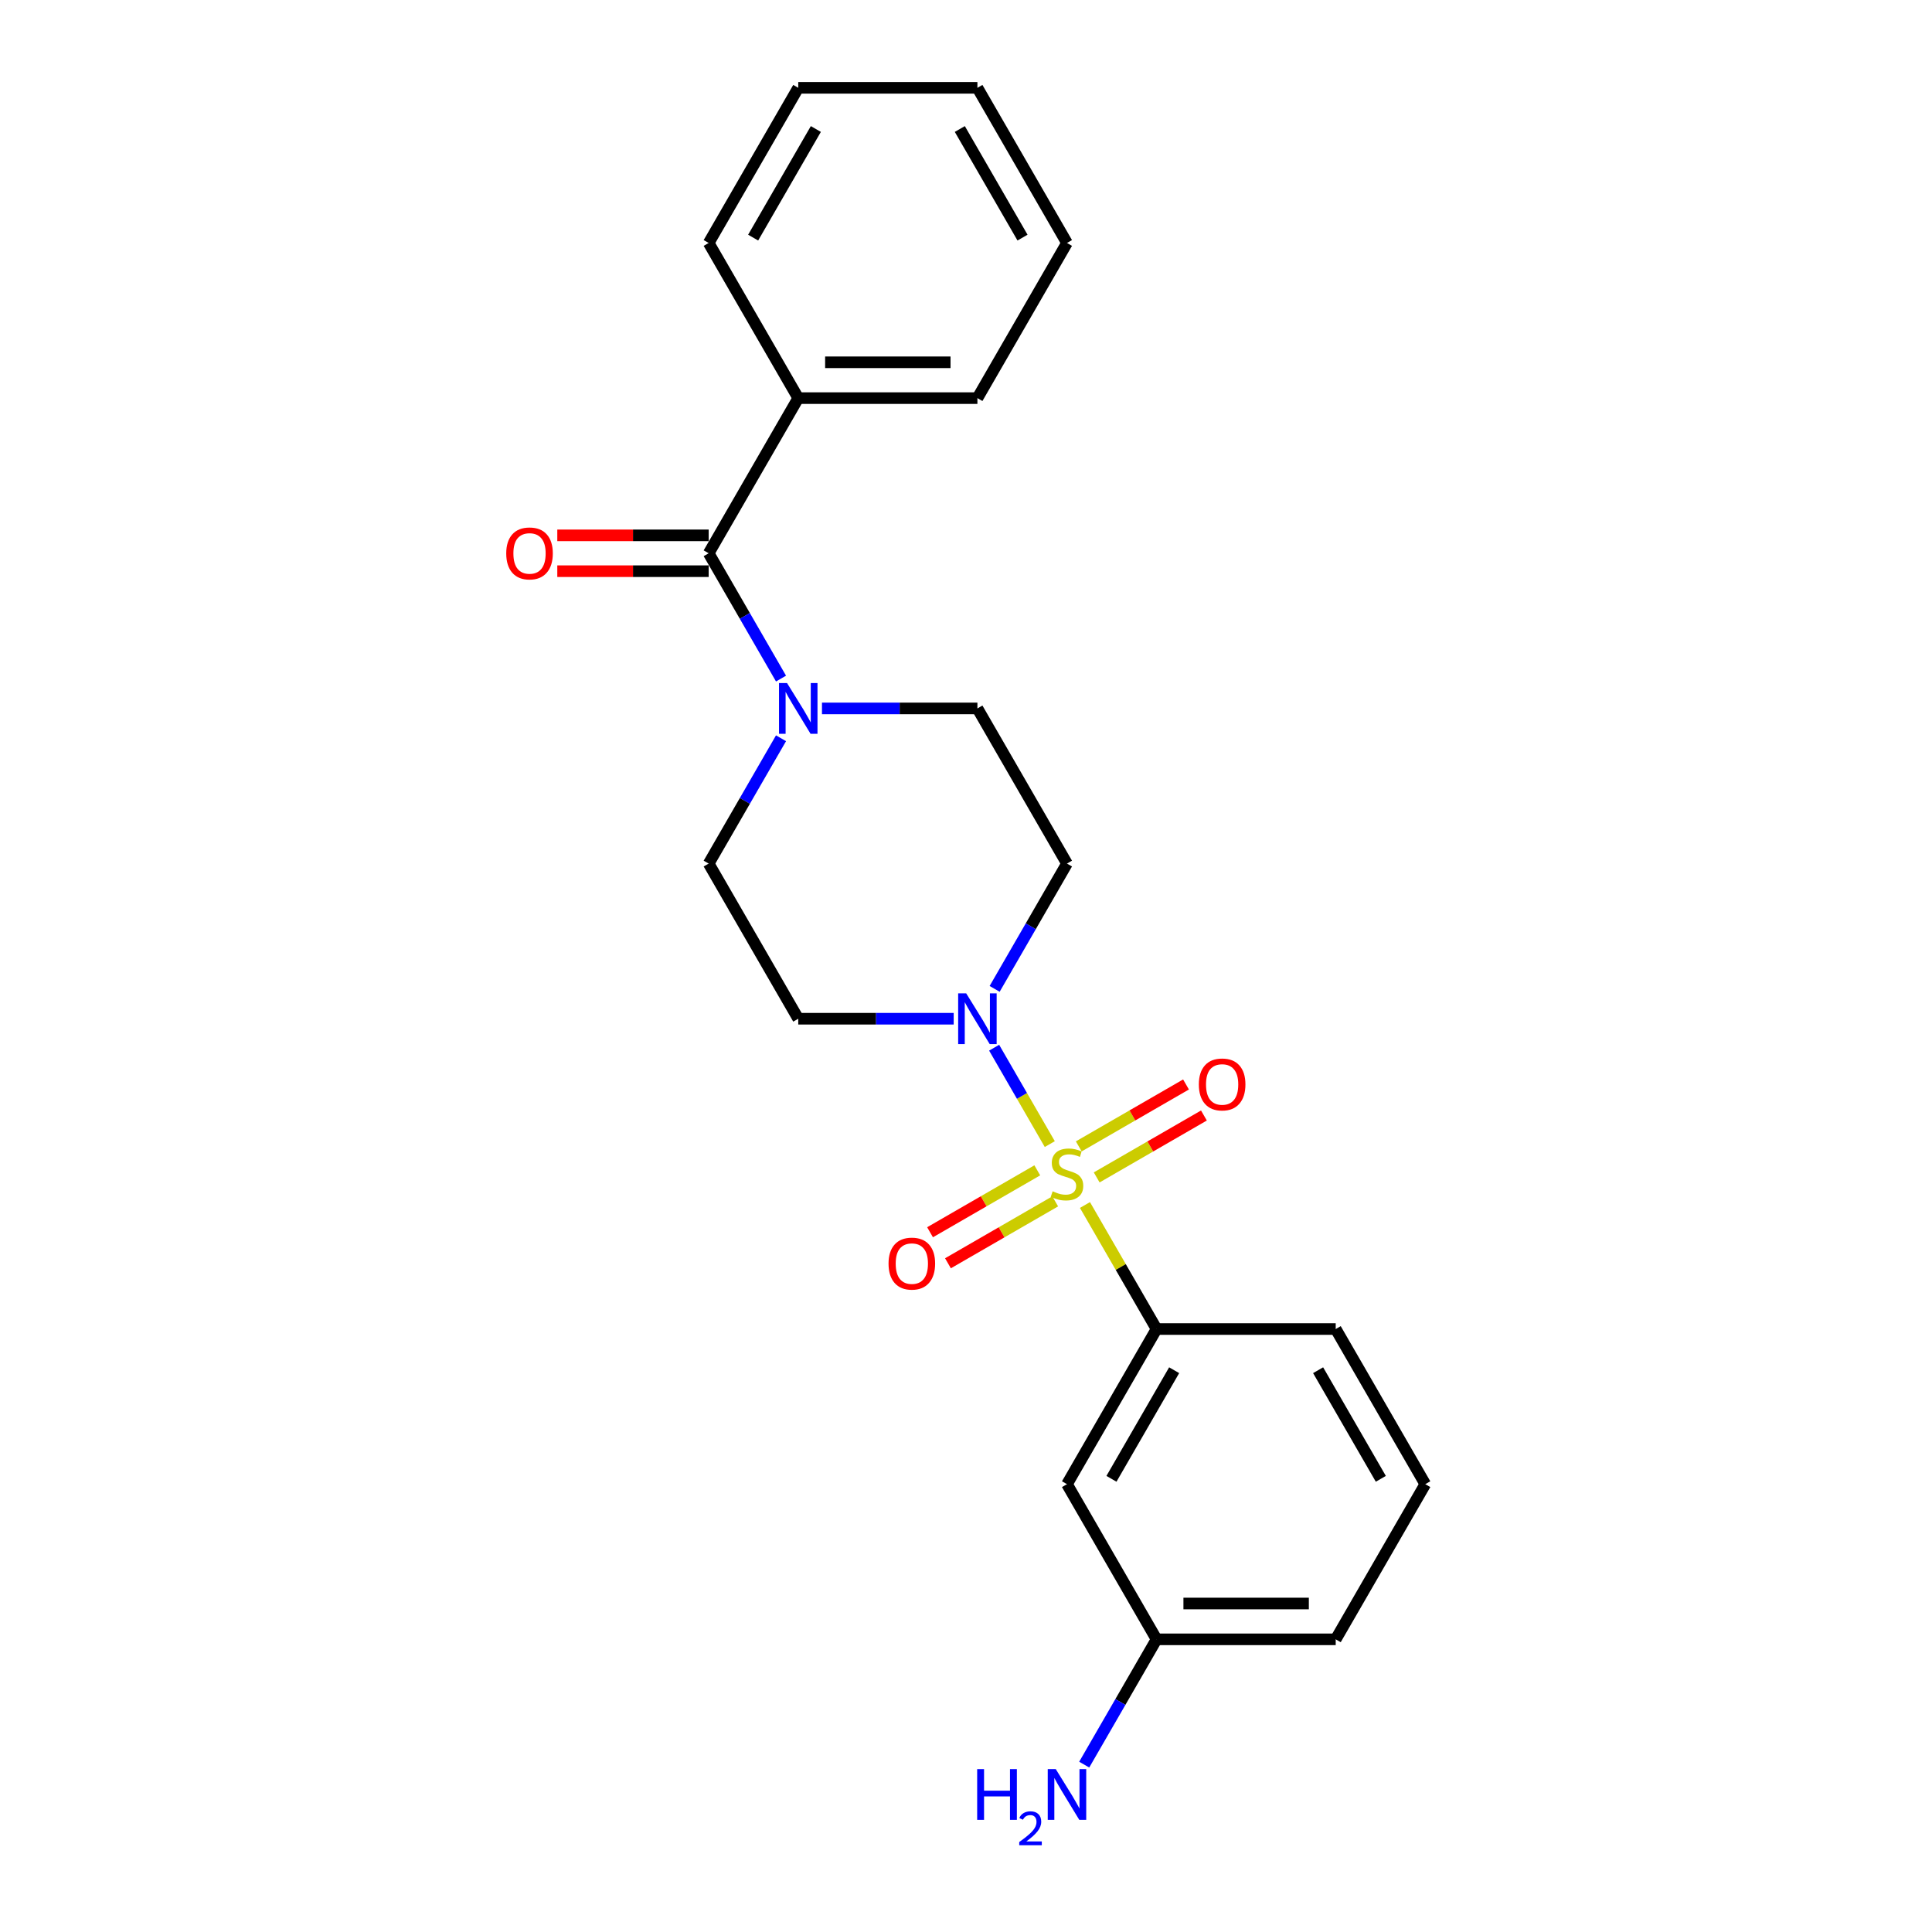 <?xml version='1.0' encoding='iso-8859-1'?>
<svg version='1.1' baseProfile='full'
              xmlns='http://www.w3.org/2000/svg'
                      xmlns:rdkit='http://www.rdkit.org/xml'
                      xmlns:xlink='http://www.w3.org/1999/xlink'
                  xml:space='preserve'
width='1000px' height='1000px' viewBox='0 0 1000 1000'>
<!-- END OF HEADER -->
<rect style='opacity:1.0;fill:#FFFFFF;stroke:none' width='1000' height='1000' x='0' y='0'> </rect>
<path class='bond-0' d='M 543.371,592.185 L 528.969,567.239' style='fill:none;fill-rule:evenodd;stroke:#CCCC00;stroke-width:6px;stroke-linecap:butt;stroke-linejoin:miter;stroke-opacity:1' />
<path class='bond-0' d='M 528.969,567.239 L 514.567,542.294' style='fill:none;fill-rule:evenodd;stroke:#0000FF;stroke-width:6px;stroke-linecap:butt;stroke-linejoin:miter;stroke-opacity:1' />
<path class='bond-3' d='M 561.574,623.713 L 580.104,655.807' style='fill:none;fill-rule:evenodd;stroke:#CCCC00;stroke-width:6px;stroke-linecap:butt;stroke-linejoin:miter;stroke-opacity:1' />
<path class='bond-3' d='M 580.104,655.807 L 598.634,687.902' style='fill:none;fill-rule:evenodd;stroke:#000000;stroke-width:6px;stroke-linecap:butt;stroke-linejoin:miter;stroke-opacity:1' />
<path class='bond-4' d='M 567.644,609.427 L 595.396,593.404' style='fill:none;fill-rule:evenodd;stroke:#CCCC00;stroke-width:6px;stroke-linecap:butt;stroke-linejoin:miter;stroke-opacity:1' />
<path class='bond-4' d='M 595.396,593.404 L 623.149,577.381' style='fill:none;fill-rule:evenodd;stroke:#FF0000;stroke-width:6px;stroke-linecap:butt;stroke-linejoin:miter;stroke-opacity:1' />
<path class='bond-4' d='M 558.371,593.366 L 586.123,577.343' style='fill:none;fill-rule:evenodd;stroke:#CCCC00;stroke-width:6px;stroke-linecap:butt;stroke-linejoin:miter;stroke-opacity:1' />
<path class='bond-4' d='M 586.123,577.343 L 613.876,561.32' style='fill:none;fill-rule:evenodd;stroke:#FF0000;stroke-width:6px;stroke-linecap:butt;stroke-linejoin:miter;stroke-opacity:1' />
<path class='bond-5' d='M 536.895,605.765 L 509.142,621.788' style='fill:none;fill-rule:evenodd;stroke:#CCCC00;stroke-width:6px;stroke-linecap:butt;stroke-linejoin:miter;stroke-opacity:1' />
<path class='bond-5' d='M 509.142,621.788 L 481.39,637.811' style='fill:none;fill-rule:evenodd;stroke:#FF0000;stroke-width:6px;stroke-linecap:butt;stroke-linejoin:miter;stroke-opacity:1' />
<path class='bond-5' d='M 546.168,621.826 L 518.415,637.849' style='fill:none;fill-rule:evenodd;stroke:#CCCC00;stroke-width:6px;stroke-linecap:butt;stroke-linejoin:miter;stroke-opacity:1' />
<path class='bond-5' d='M 518.415,637.849 L 490.663,653.872' style='fill:none;fill-rule:evenodd;stroke:#FF0000;stroke-width:6px;stroke-linecap:butt;stroke-linejoin:miter;stroke-opacity:1' />
<path class='bond-6' d='M 514.824,511.842 L 533.546,479.413' style='fill:none;fill-rule:evenodd;stroke:#0000FF;stroke-width:6px;stroke-linecap:butt;stroke-linejoin:miter;stroke-opacity:1' />
<path class='bond-6' d='M 533.546,479.413 L 552.269,446.984' style='fill:none;fill-rule:evenodd;stroke:#000000;stroke-width:6px;stroke-linecap:butt;stroke-linejoin:miter;stroke-opacity:1' />
<path class='bond-7' d='M 493.627,527.29 L 453.401,527.29' style='fill:none;fill-rule:evenodd;stroke:#0000FF;stroke-width:6px;stroke-linecap:butt;stroke-linejoin:miter;stroke-opacity:1' />
<path class='bond-7' d='M 453.401,527.29 L 413.175,527.29' style='fill:none;fill-rule:evenodd;stroke:#000000;stroke-width:6px;stroke-linecap:butt;stroke-linejoin:miter;stroke-opacity:1' />
<path class='bond-1' d='M 366.81,286.372 L 385.533,318.801' style='fill:none;fill-rule:evenodd;stroke:#000000;stroke-width:6px;stroke-linecap:butt;stroke-linejoin:miter;stroke-opacity:1' />
<path class='bond-1' d='M 385.533,318.801 L 404.256,351.23' style='fill:none;fill-rule:evenodd;stroke:#0000FF;stroke-width:6px;stroke-linecap:butt;stroke-linejoin:miter;stroke-opacity:1' />
<path class='bond-11' d='M 366.81,277.099 L 327.632,277.099' style='fill:none;fill-rule:evenodd;stroke:#000000;stroke-width:6px;stroke-linecap:butt;stroke-linejoin:miter;stroke-opacity:1' />
<path class='bond-11' d='M 327.632,277.099 L 288.454,277.099' style='fill:none;fill-rule:evenodd;stroke:#FF0000;stroke-width:6px;stroke-linecap:butt;stroke-linejoin:miter;stroke-opacity:1' />
<path class='bond-11' d='M 366.81,295.645 L 327.632,295.645' style='fill:none;fill-rule:evenodd;stroke:#000000;stroke-width:6px;stroke-linecap:butt;stroke-linejoin:miter;stroke-opacity:1' />
<path class='bond-11' d='M 327.632,295.645 L 288.454,295.645' style='fill:none;fill-rule:evenodd;stroke:#FF0000;stroke-width:6px;stroke-linecap:butt;stroke-linejoin:miter;stroke-opacity:1' />
<path class='bond-12' d='M 366.81,286.372 L 413.175,206.066' style='fill:none;fill-rule:evenodd;stroke:#000000;stroke-width:6px;stroke-linecap:butt;stroke-linejoin:miter;stroke-opacity:1' />
<path class='bond-2' d='M 404.256,382.127 L 385.533,414.556' style='fill:none;fill-rule:evenodd;stroke:#0000FF;stroke-width:6px;stroke-linecap:butt;stroke-linejoin:miter;stroke-opacity:1' />
<path class='bond-2' d='M 385.533,414.556 L 366.81,446.984' style='fill:none;fill-rule:evenodd;stroke:#000000;stroke-width:6px;stroke-linecap:butt;stroke-linejoin:miter;stroke-opacity:1' />
<path class='bond-23' d='M 425.453,366.678 L 465.679,366.678' style='fill:none;fill-rule:evenodd;stroke:#0000FF;stroke-width:6px;stroke-linecap:butt;stroke-linejoin:miter;stroke-opacity:1' />
<path class='bond-23' d='M 465.679,366.678 L 505.904,366.678' style='fill:none;fill-rule:evenodd;stroke:#000000;stroke-width:6px;stroke-linecap:butt;stroke-linejoin:miter;stroke-opacity:1' />
<path class='bond-8' d='M 598.634,687.902 L 552.269,768.208' style='fill:none;fill-rule:evenodd;stroke:#000000;stroke-width:6px;stroke-linecap:butt;stroke-linejoin:miter;stroke-opacity:1' />
<path class='bond-8' d='M 607.74,709.221 L 575.285,765.435' style='fill:none;fill-rule:evenodd;stroke:#000000;stroke-width:6px;stroke-linecap:butt;stroke-linejoin:miter;stroke-opacity:1' />
<path class='bond-15' d='M 598.634,687.902 L 691.363,687.902' style='fill:none;fill-rule:evenodd;stroke:#000000;stroke-width:6px;stroke-linecap:butt;stroke-linejoin:miter;stroke-opacity:1' />
<path class='bond-10' d='M 552.269,446.984 L 505.904,366.678' style='fill:none;fill-rule:evenodd;stroke:#000000;stroke-width:6px;stroke-linecap:butt;stroke-linejoin:miter;stroke-opacity:1' />
<path class='bond-9' d='M 413.175,527.29 L 366.81,446.984' style='fill:none;fill-rule:evenodd;stroke:#000000;stroke-width:6px;stroke-linecap:butt;stroke-linejoin:miter;stroke-opacity:1' />
<path class='bond-13' d='M 552.269,768.208 L 598.634,848.514' style='fill:none;fill-rule:evenodd;stroke:#000000;stroke-width:6px;stroke-linecap:butt;stroke-linejoin:miter;stroke-opacity:1' />
<path class='bond-17' d='M 413.175,206.066 L 505.904,206.066' style='fill:none;fill-rule:evenodd;stroke:#000000;stroke-width:6px;stroke-linecap:butt;stroke-linejoin:miter;stroke-opacity:1' />
<path class='bond-17' d='M 427.085,187.521 L 491.995,187.521' style='fill:none;fill-rule:evenodd;stroke:#000000;stroke-width:6px;stroke-linecap:butt;stroke-linejoin:miter;stroke-opacity:1' />
<path class='bond-18' d='M 413.175,206.066 L 366.81,125.761' style='fill:none;fill-rule:evenodd;stroke:#000000;stroke-width:6px;stroke-linecap:butt;stroke-linejoin:miter;stroke-opacity:1' />
<path class='bond-14' d='M 598.634,848.514 L 579.911,880.943' style='fill:none;fill-rule:evenodd;stroke:#000000;stroke-width:6px;stroke-linecap:butt;stroke-linejoin:miter;stroke-opacity:1' />
<path class='bond-14' d='M 579.911,880.943 L 561.188,913.371' style='fill:none;fill-rule:evenodd;stroke:#0000FF;stroke-width:6px;stroke-linecap:butt;stroke-linejoin:miter;stroke-opacity:1' />
<path class='bond-24' d='M 598.634,848.514 L 691.363,848.514' style='fill:none;fill-rule:evenodd;stroke:#000000;stroke-width:6px;stroke-linecap:butt;stroke-linejoin:miter;stroke-opacity:1' />
<path class='bond-24' d='M 612.543,829.968 L 677.454,829.968' style='fill:none;fill-rule:evenodd;stroke:#000000;stroke-width:6px;stroke-linecap:butt;stroke-linejoin:miter;stroke-opacity:1' />
<path class='bond-16' d='M 691.363,687.902 L 737.728,768.208' style='fill:none;fill-rule:evenodd;stroke:#000000;stroke-width:6px;stroke-linecap:butt;stroke-linejoin:miter;stroke-opacity:1' />
<path class='bond-16' d='M 682.257,709.221 L 714.712,765.435' style='fill:none;fill-rule:evenodd;stroke:#000000;stroke-width:6px;stroke-linecap:butt;stroke-linejoin:miter;stroke-opacity:1' />
<path class='bond-19' d='M 737.728,768.208 L 691.363,848.514' style='fill:none;fill-rule:evenodd;stroke:#000000;stroke-width:6px;stroke-linecap:butt;stroke-linejoin:miter;stroke-opacity:1' />
<path class='bond-21' d='M 505.904,206.066 L 552.269,125.761' style='fill:none;fill-rule:evenodd;stroke:#000000;stroke-width:6px;stroke-linecap:butt;stroke-linejoin:miter;stroke-opacity:1' />
<path class='bond-20' d='M 366.81,125.761 L 413.175,45.455' style='fill:none;fill-rule:evenodd;stroke:#000000;stroke-width:6px;stroke-linecap:butt;stroke-linejoin:miter;stroke-opacity:1' />
<path class='bond-20' d='M 389.826,122.988 L 422.282,66.773' style='fill:none;fill-rule:evenodd;stroke:#000000;stroke-width:6px;stroke-linecap:butt;stroke-linejoin:miter;stroke-opacity:1' />
<path class='bond-22' d='M 413.175,45.455 L 505.904,45.455' style='fill:none;fill-rule:evenodd;stroke:#000000;stroke-width:6px;stroke-linecap:butt;stroke-linejoin:miter;stroke-opacity:1' />
<path class='bond-25' d='M 552.269,125.761 L 505.904,45.455' style='fill:none;fill-rule:evenodd;stroke:#000000;stroke-width:6px;stroke-linecap:butt;stroke-linejoin:miter;stroke-opacity:1' />
<path class='bond-25' d='M 529.253,122.988 L 496.798,66.773' style='fill:none;fill-rule:evenodd;stroke:#000000;stroke-width:6px;stroke-linecap:butt;stroke-linejoin:miter;stroke-opacity:1' />
<path  class='atom-0' d='M 544.851 616.61
Q 545.148 616.721, 546.372 617.24
Q 547.596 617.759, 548.931 618.093
Q 550.303 618.39, 551.639 618.39
Q 554.124 618.39, 555.57 617.203
Q 557.017 615.979, 557.017 613.865
Q 557.017 612.418, 556.275 611.528
Q 555.57 610.638, 554.458 610.156
Q 553.345 609.673, 551.49 609.117
Q 549.153 608.412, 547.744 607.745
Q 546.372 607.077, 545.37 605.667
Q 544.406 604.258, 544.406 601.884
Q 544.406 598.583, 546.631 596.543
Q 548.894 594.503, 553.345 594.503
Q 556.386 594.503, 559.836 595.949
L 558.983 598.805
Q 555.83 597.507, 553.456 597.507
Q 550.897 597.507, 549.487 598.583
Q 548.078 599.622, 548.115 601.439
Q 548.115 602.848, 548.82 603.702
Q 549.561 604.555, 550.6 605.037
Q 551.676 605.519, 553.456 606.075
Q 555.83 606.817, 557.239 607.559
Q 558.649 608.301, 559.65 609.822
Q 560.689 611.305, 560.689 613.865
Q 560.689 617.5, 558.241 619.466
Q 555.83 621.394, 551.787 621.394
Q 549.45 621.394, 547.67 620.875
Q 545.926 620.393, 543.849 619.54
L 544.851 616.61
' fill='#CCCC00'/>
<path  class='atom-1' d='M 500.1 514.16
L 508.705 528.069
Q 509.558 529.442, 510.93 531.927
Q 512.303 534.412, 512.377 534.56
L 512.377 514.16
L 515.864 514.16
L 515.864 540.421
L 512.266 540.421
L 503.03 525.213
Q 501.954 523.433, 500.804 521.393
Q 499.692 519.353, 499.358 518.722
L 499.358 540.421
L 495.945 540.421
L 495.945 514.16
L 500.1 514.16
' fill='#0000FF'/>
<path  class='atom-3' d='M 407.37 353.548
L 415.976 367.457
Q 416.829 368.83, 418.201 371.315
Q 419.573 373.8, 419.648 373.948
L 419.648 353.548
L 423.134 353.548
L 423.134 379.809
L 419.536 379.809
L 410.301 364.601
Q 409.225 362.821, 408.075 360.781
Q 406.962 358.741, 406.628 358.11
L 406.628 379.809
L 403.216 379.809
L 403.216 353.548
L 407.37 353.548
' fill='#0000FF'/>
<path  class='atom-5' d='M 620.52 561.306
Q 620.52 555, 623.636 551.476
Q 626.752 547.953, 632.575 547.953
Q 638.399 547.953, 641.514 551.476
Q 644.63 555, 644.63 561.306
Q 644.63 567.686, 641.477 571.321
Q 638.324 574.918, 632.575 574.918
Q 626.789 574.918, 623.636 571.321
Q 620.52 567.723, 620.52 561.306
M 632.575 571.951
Q 636.581 571.951, 638.732 569.28
Q 640.921 566.573, 640.921 561.306
Q 640.921 556.15, 638.732 553.554
Q 636.581 550.92, 632.575 550.92
Q 628.569 550.92, 626.381 553.516
Q 624.229 556.113, 624.229 561.306
Q 624.229 566.61, 626.381 569.28
Q 628.569 571.951, 632.575 571.951
' fill='#FF0000'/>
<path  class='atom-6' d='M 459.908 654.035
Q 459.908 647.729, 463.024 644.206
Q 466.14 640.682, 471.963 640.682
Q 477.787 640.682, 480.902 644.206
Q 484.018 647.729, 484.018 654.035
Q 484.018 660.415, 480.865 664.05
Q 477.712 667.648, 471.963 667.648
Q 466.177 667.648, 463.024 664.05
Q 459.908 660.452, 459.908 654.035
M 471.963 664.68
Q 475.969 664.68, 478.12 662.01
Q 480.309 659.302, 480.309 654.035
Q 480.309 648.879, 478.12 646.283
Q 475.969 643.649, 471.963 643.649
Q 467.957 643.649, 465.769 646.246
Q 463.618 648.842, 463.618 654.035
Q 463.618 659.339, 465.769 662.01
Q 467.957 664.68, 471.963 664.68
' fill='#FF0000'/>
<path  class='atom-12' d='M 262.026 286.447
Q 262.026 280.141, 265.142 276.617
Q 268.258 273.094, 274.081 273.094
Q 279.905 273.094, 283.02 276.617
Q 286.136 280.141, 286.136 286.447
Q 286.136 292.826, 282.983 296.461
Q 279.83 300.059, 274.081 300.059
Q 268.295 300.059, 265.142 296.461
Q 262.026 292.863, 262.026 286.447
M 274.081 297.092
Q 278.087 297.092, 280.238 294.421
Q 282.427 291.714, 282.427 286.447
Q 282.427 281.291, 280.238 278.694
Q 278.087 276.061, 274.081 276.061
Q 270.075 276.061, 267.887 278.657
Q 265.736 281.254, 265.736 286.447
Q 265.736 291.751, 267.887 294.421
Q 270.075 297.092, 274.081 297.092
' fill='#FF0000'/>
<path  class='atom-15' d='M 505.781 915.69
L 509.342 915.69
L 509.342 926.854
L 522.769 926.854
L 522.769 915.69
L 526.33 915.69
L 526.33 941.951
L 522.769 941.951
L 522.769 929.822
L 509.342 929.822
L 509.342 941.951
L 505.781 941.951
L 505.781 915.69
' fill='#0000FF'/>
<path  class='atom-15' d='M 527.603 941.029
Q 528.24 939.389, 529.757 938.483
Q 531.275 937.553, 533.381 937.553
Q 536 937.553, 537.469 938.973
Q 538.938 940.393, 538.938 942.914
Q 538.938 945.485, 537.028 947.884
Q 535.143 950.283, 531.226 953.123
L 539.231 953.123
L 539.231 955.081
L 527.554 955.081
L 527.554 953.441
Q 530.786 951.14, 532.695 949.426
Q 534.629 947.712, 535.559 946.17
Q 536.49 944.628, 536.49 943.037
Q 536.49 941.372, 535.657 940.442
Q 534.825 939.511, 533.381 939.511
Q 531.985 939.511, 531.055 940.074
Q 530.125 940.637, 529.464 941.886
L 527.603 941.029
' fill='#0000FF'/>
<path  class='atom-15' d='M 546.464 915.69
L 555.07 929.599
Q 555.923 930.971, 557.295 933.457
Q 558.667 935.942, 558.742 936.09
L 558.742 915.69
L 562.228 915.69
L 562.228 941.951
L 558.63 941.951
L 549.395 926.743
Q 548.319 924.963, 547.169 922.922
Q 546.056 920.882, 545.722 920.252
L 545.722 941.951
L 542.31 941.951
L 542.31 915.69
L 546.464 915.69
' fill='#0000FF'/>
</svg>

